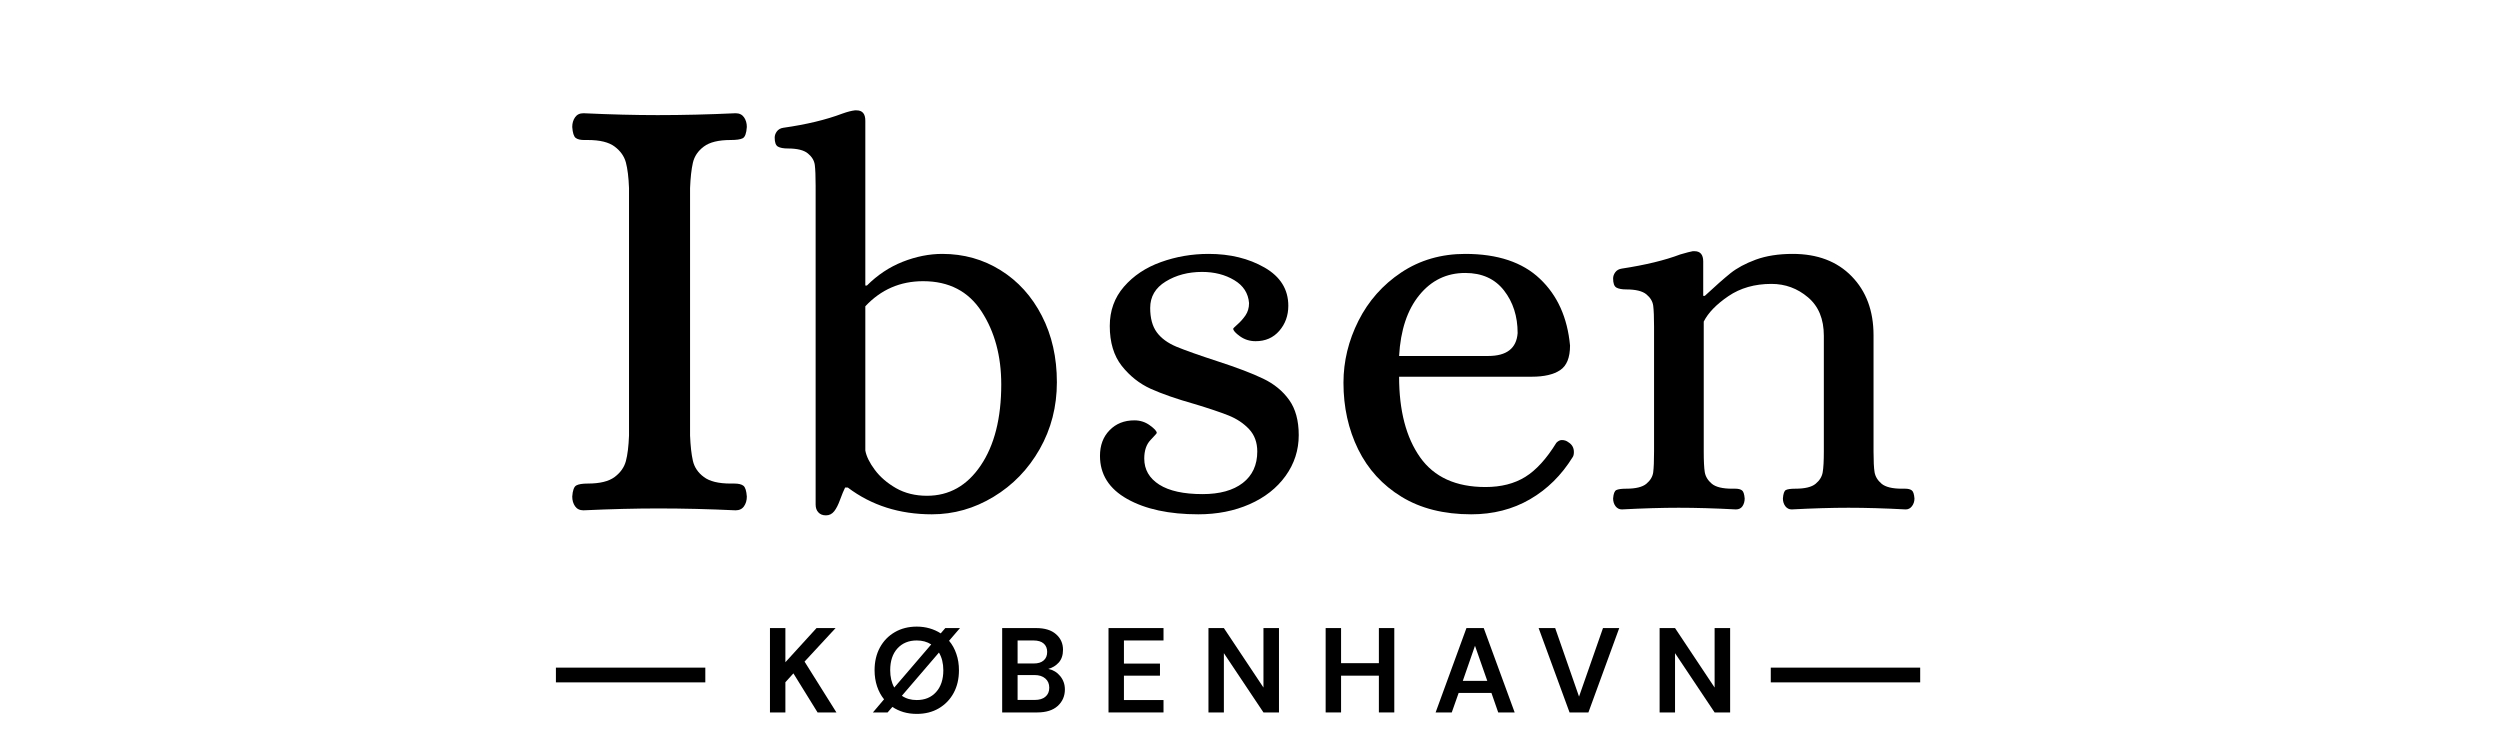 <svg xmlns="http://www.w3.org/2000/svg" xmlns:xlink="http://www.w3.org/1999/xlink" width="500" zoomAndPan="magnify" viewBox="0 0 375 112.5" height="150" preserveAspectRatio="xMidYMid meet" version="1.2"><defs/><g id="6f21bf5af2"><g style="fill:#000000;fill-opacity:1;"><g transform="translate(115.954, 76.163)"><path style="stroke:none" d="M 7.938 1.141 C 7.445 1.141 7.066 0.988 6.797 0.688 C 6.523 0.395 6.391 0.004 6.391 -0.484 L 6.391 -48.312 C 6.391 -49.727 6.348 -50.766 6.266 -51.422 C 6.18 -52.078 5.836 -52.648 5.234 -53.141 C 4.641 -53.641 3.633 -53.891 2.219 -53.891 C 1.562 -53.891 1.066 -53.984 0.734 -54.172 C 0.41 -54.359 0.25 -54.805 0.25 -55.516 C 0.25 -55.848 0.359 -56.16 0.578 -56.453 C 0.797 -56.754 1.125 -56.938 1.562 -57 C 5 -57.488 7.945 -58.195 10.406 -59.125 C 11.164 -59.395 11.789 -59.555 12.281 -59.609 L 12.531 -59.609 C 13.406 -59.609 13.844 -59.094 13.844 -58.062 L 13.844 -33.328 L 14.078 -33.328 C 15.66 -34.91 17.445 -36.098 19.438 -36.891 C 21.438 -37.68 23.422 -38.078 25.391 -38.078 C 28.609 -38.078 31.523 -37.258 34.141 -35.625 C 36.766 -33.988 38.828 -31.707 40.328 -28.781 C 41.828 -25.863 42.578 -22.547 42.578 -18.828 C 42.578 -15.172 41.719 -11.828 40 -8.797 C 38.281 -5.773 35.973 -3.391 33.078 -1.641 C 30.191 0.109 27.109 0.984 23.828 0.984 C 18.973 0.984 14.77 -0.352 11.219 -3.031 L 10.812 -3.031 C 10.594 -2.594 10.344 -1.988 10.062 -1.219 C 9.789 -0.457 9.492 0.125 9.172 0.531 C 8.848 0.938 8.438 1.141 7.938 1.141 Z M 23.094 -1.797 C 26.426 -1.797 29.113 -3.312 31.156 -6.344 C 33.207 -9.375 34.234 -13.426 34.234 -18.5 C 34.234 -22.758 33.25 -26.406 31.281 -29.438 C 29.312 -32.469 26.391 -33.984 22.516 -33.984 C 19.078 -33.984 16.188 -32.727 13.844 -30.219 L 13.844 -8.594 C 14 -7.719 14.473 -6.75 15.266 -5.688 C 16.055 -4.625 17.117 -3.707 18.453 -2.938 C 19.797 -2.176 21.344 -1.797 23.094 -1.797 Z M 23.094 -1.797 "/></g></g><g style="fill:#000000;fill-opacity:1;"><g transform="translate(161.888, 76.163)"><path style="stroke:none" d="M 17.859 0.984 C 13.484 0.984 9.93 0.219 7.203 -1.312 C 4.473 -2.844 3.109 -5 3.109 -7.781 C 3.109 -9.363 3.586 -10.645 4.547 -11.625 C 5.504 -12.613 6.742 -13.109 8.266 -13.109 C 9.141 -13.109 9.914 -12.859 10.594 -12.359 C 11.281 -11.867 11.625 -11.488 11.625 -11.219 C 11.625 -11.164 11.312 -10.812 10.688 -10.156 C 10.062 -9.5 9.75 -8.57 9.75 -7.375 C 9.75 -5.727 10.5 -4.426 12 -3.469 C 13.5 -2.52 15.664 -2.047 18.5 -2.047 C 21.07 -2.047 23.082 -2.602 24.531 -3.719 C 25.977 -4.844 26.703 -6.414 26.703 -8.438 C 26.703 -9.801 26.289 -10.922 25.469 -11.797 C 24.645 -12.672 23.617 -13.352 22.391 -13.844 C 21.16 -14.332 19.457 -14.906 17.281 -15.562 C 14.602 -16.32 12.414 -17.082 10.719 -17.844 C 9.031 -18.613 7.582 -19.758 6.375 -21.281 C 5.176 -22.812 4.578 -24.805 4.578 -27.266 C 4.578 -29.555 5.285 -31.52 6.703 -33.156 C 8.129 -34.801 9.973 -36.031 12.234 -36.844 C 14.504 -37.664 16.895 -38.078 19.406 -38.078 C 22.625 -38.078 25.422 -37.395 27.797 -36.031 C 30.172 -34.664 31.359 -32.754 31.359 -30.297 C 31.359 -28.828 30.906 -27.57 30 -26.531 C 29.102 -25.5 27.922 -24.984 26.453 -24.984 C 25.578 -24.984 24.797 -25.227 24.109 -25.719 C 23.43 -26.207 23.094 -26.586 23.094 -26.859 C 23.094 -26.91 23.312 -27.129 23.75 -27.516 C 24.188 -27.898 24.582 -28.348 24.938 -28.859 C 25.289 -29.379 25.469 -29.992 25.469 -30.703 C 25.352 -32.18 24.613 -33.328 23.25 -34.141 C 21.883 -34.961 20.273 -35.375 18.422 -35.375 C 16.348 -35.375 14.531 -34.895 12.969 -33.938 C 11.414 -32.988 10.641 -31.664 10.641 -29.969 C 10.641 -28.438 10.969 -27.223 11.625 -26.328 C 12.281 -25.43 13.266 -24.707 14.578 -24.156 C 15.891 -23.613 17.961 -22.879 20.797 -21.953 C 23.691 -21.016 25.957 -20.148 27.594 -19.359 C 29.227 -18.578 30.523 -17.516 31.484 -16.172 C 32.441 -14.836 32.922 -13.078 32.922 -10.891 C 32.922 -8.648 32.266 -6.613 30.953 -4.781 C 29.641 -2.957 27.836 -1.539 25.547 -0.531 C 23.254 0.477 20.691 0.984 17.859 0.984 Z M 17.859 0.984 "/></g></g><g style="fill:#000000;fill-opacity:1;"><g transform="translate(198.161, 76.163)"><path style="stroke:none" d="M 22.516 0.984 C 18.422 0.984 14.941 0.109 12.078 -1.641 C 9.211 -3.391 7.039 -5.766 5.562 -8.766 C 4.094 -11.766 3.359 -15.094 3.359 -18.75 C 3.359 -21.969 4.109 -25.066 5.609 -28.047 C 7.109 -31.023 9.25 -33.441 12.031 -35.297 C 14.82 -37.148 18.02 -38.078 21.625 -38.078 C 26.477 -38.078 30.211 -36.832 32.828 -34.344 C 35.453 -31.863 36.957 -28.523 37.344 -24.328 C 37.344 -22.523 36.848 -21.297 35.859 -20.641 C 34.879 -19.984 33.461 -19.656 31.609 -19.656 L 11.703 -19.656 C 11.703 -14.57 12.754 -10.539 14.859 -7.562 C 16.961 -4.594 20.227 -3.109 24.656 -3.109 C 27 -3.109 28.988 -3.613 30.625 -4.625 C 32.258 -5.633 33.816 -7.344 35.297 -9.75 C 35.566 -10.02 35.836 -10.156 36.109 -10.156 C 36.492 -10.156 36.82 -10.047 37.094 -9.828 C 37.645 -9.492 37.922 -9.004 37.922 -8.359 C 37.922 -8.023 37.863 -7.773 37.75 -7.609 C 36.062 -4.879 33.922 -2.766 31.328 -1.266 C 28.734 0.234 25.797 0.984 22.516 0.984 Z M 25.062 -22.766 C 27.844 -22.766 29.316 -23.91 29.484 -26.203 C 29.484 -28.711 28.801 -30.844 27.438 -32.594 C 26.07 -34.344 24.133 -35.219 21.625 -35.219 C 18.832 -35.219 16.535 -34.109 14.734 -31.891 C 12.93 -29.68 11.922 -26.641 11.703 -22.766 Z M 25.062 -22.766 "/></g></g><g style="fill:#000000;fill-opacity:1;"><g transform="translate(239.264, 76.163)"><path style="stroke:none" d="M 4.016 0.25 C 3.629 0.25 3.312 0.086 3.062 -0.234 C 2.82 -0.566 2.703 -0.953 2.703 -1.391 C 2.754 -2.098 2.914 -2.52 3.188 -2.656 C 3.469 -2.789 3.961 -2.859 4.672 -2.859 C 6.086 -2.859 7.094 -3.102 7.688 -3.594 C 8.289 -4.094 8.633 -4.672 8.719 -5.328 C 8.801 -5.984 8.844 -7.02 8.844 -8.438 L 8.844 -27.188 C 8.844 -28.602 8.801 -29.641 8.719 -30.297 C 8.633 -30.953 8.289 -31.523 7.688 -32.016 C 7.094 -32.504 6.086 -32.75 4.672 -32.75 C 4.016 -32.75 3.52 -32.844 3.188 -33.031 C 2.863 -33.227 2.703 -33.68 2.703 -34.391 C 2.703 -34.723 2.812 -35.035 3.031 -35.328 C 3.25 -35.629 3.578 -35.812 4.016 -35.875 C 7.555 -36.414 10.477 -37.125 12.781 -38 C 13.707 -38.27 14.332 -38.43 14.656 -38.484 L 14.906 -38.484 C 15.781 -38.484 16.219 -37.969 16.219 -36.938 L 16.219 -31.781 L 16.453 -31.781 C 18.035 -33.25 19.316 -34.379 20.297 -35.172 C 21.285 -35.961 22.555 -36.645 24.109 -37.219 C 25.672 -37.789 27.516 -38.078 29.641 -38.078 C 33.359 -38.078 36.305 -36.957 38.484 -34.719 C 40.672 -32.477 41.766 -29.531 41.766 -25.875 L 41.766 -8.438 C 41.766 -7.02 41.816 -5.984 41.922 -5.328 C 42.035 -4.672 42.391 -4.094 42.984 -3.594 C 43.586 -3.102 44.598 -2.859 46.016 -2.859 L 46.516 -2.859 C 46.953 -2.859 47.281 -2.773 47.5 -2.609 C 47.719 -2.453 47.852 -2.047 47.906 -1.391 C 47.906 -0.953 47.781 -0.566 47.531 -0.234 C 47.289 0.086 46.977 0.25 46.594 0.25 C 43.426 0.082 40.562 0 38 0 C 35.539 0 32.703 0.082 29.484 0.25 C 29.098 0.25 28.781 0.086 28.531 -0.234 C 28.289 -0.566 28.172 -0.953 28.172 -1.391 C 28.223 -2.098 28.367 -2.52 28.609 -2.656 C 28.859 -2.789 29.336 -2.859 30.047 -2.859 C 31.473 -2.859 32.484 -3.102 33.078 -3.594 C 33.68 -4.094 34.035 -4.672 34.141 -5.328 C 34.254 -5.984 34.312 -7.02 34.312 -8.438 L 34.312 -25.797 C 34.312 -28.305 33.52 -30.227 31.938 -31.562 C 30.352 -32.906 28.523 -33.578 26.453 -33.578 C 23.941 -33.578 21.785 -32.961 19.984 -31.734 C 18.18 -30.504 16.953 -29.234 16.297 -27.922 L 16.297 -8.438 C 16.297 -7.02 16.348 -5.984 16.453 -5.328 C 16.566 -4.672 16.922 -4.094 17.516 -3.594 C 18.117 -3.102 19.129 -2.859 20.547 -2.859 L 21.047 -2.859 C 21.484 -2.859 21.812 -2.773 22.031 -2.609 C 22.25 -2.453 22.383 -2.047 22.438 -1.391 C 22.438 -0.953 22.328 -0.566 22.109 -0.234 C 21.891 0.086 21.562 0.25 21.125 0.25 C 17.957 0.082 15.094 0 12.531 0 C 10.07 0 7.234 0.082 4.016 0.25 Z M 4.016 0.25 "/></g></g><path style="fill:none;stroke-width:3;stroke-linecap:butt;stroke-linejoin:miter;stroke:#000000;stroke-opacity:1;stroke-miterlimit:4;" d="M -0.002 1.501 L 30.406 1.501 " transform="matrix(0.737,0,0,0.737,83.388,100.144)"/><g style="fill:#000000;fill-opacity:1;"><g transform="translate(114.261, 106.866)"><path style="stroke:none" d="M 1.234 0 L 1.234 -12.656 L 3.547 -12.656 L 3.547 -7.531 L 8.219 -12.656 L 11.078 -12.656 L 6.422 -7.625 L 11.203 0 L 8.375 0 L 4.75 -5.859 L 3.547 -4.531 L 3.547 0 Z M 1.234 0 "/></g></g><g style="fill:#000000;fill-opacity:1;"><g transform="translate(130.374, 106.866)"><path style="stroke:none" d="M 0.562 0 L 2.234 -1.969 C 1.785 -2.52 1.438 -3.164 1.188 -3.906 C 0.938 -4.656 0.812 -5.461 0.812 -6.328 C 0.812 -7.617 1.078 -8.754 1.609 -9.734 C 2.141 -10.711 2.879 -11.477 3.828 -12.031 C 4.785 -12.594 5.891 -12.875 7.141 -12.875 C 7.828 -12.875 8.473 -12.785 9.078 -12.609 C 9.691 -12.43 10.242 -12.18 10.734 -11.859 L 11.422 -12.656 L 13.625 -12.656 L 11.984 -10.75 C 12.461 -10.188 12.828 -9.531 13.078 -8.781 C 13.336 -8.039 13.469 -7.223 13.469 -6.328 C 13.469 -5.035 13.203 -3.898 12.672 -2.922 C 12.141 -1.941 11.395 -1.172 10.438 -0.609 C 9.488 -0.055 8.391 0.219 7.141 0.219 C 6.43 0.219 5.77 0.129 5.156 -0.047 C 4.539 -0.234 3.984 -0.492 3.484 -0.828 L 2.766 0 Z M 3.156 -6.328 C 3.156 -5.328 3.359 -4.461 3.766 -3.734 L 9.312 -10.203 C 8.695 -10.598 7.973 -10.797 7.141 -10.797 C 5.93 -10.797 4.961 -10.395 4.234 -9.594 C 3.516 -8.801 3.156 -7.711 3.156 -6.328 Z M 7.141 -1.859 C 8.348 -1.859 9.312 -2.254 10.031 -3.047 C 10.758 -3.848 11.125 -4.941 11.125 -6.328 C 11.125 -7.359 10.906 -8.242 10.469 -8.984 L 4.906 -2.5 C 5.531 -2.07 6.273 -1.859 7.141 -1.859 Z M 7.141 -1.859 "/></g></g><g style="fill:#000000;fill-opacity:1;"><g transform="translate(149.092, 106.866)"><path style="stroke:none" d="M 1.234 0 L 1.234 -12.656 L 6.312 -12.656 C 7.625 -12.656 8.625 -12.348 9.312 -11.734 C 10.008 -11.129 10.359 -10.352 10.359 -9.406 C 10.359 -8.602 10.145 -7.961 9.719 -7.484 C 9.289 -7.016 8.77 -6.695 8.156 -6.531 C 8.875 -6.383 9.469 -6.023 9.938 -5.453 C 10.406 -4.879 10.641 -4.211 10.641 -3.453 C 10.641 -2.453 10.281 -1.625 9.562 -0.969 C 8.844 -0.32 7.816 0 6.484 0 Z M 3.547 -7.344 L 5.969 -7.344 C 6.613 -7.344 7.109 -7.492 7.453 -7.797 C 7.805 -8.098 7.984 -8.523 7.984 -9.078 C 7.984 -9.609 7.812 -10.023 7.469 -10.328 C 7.125 -10.641 6.609 -10.797 5.922 -10.797 L 3.547 -10.797 Z M 3.547 -1.875 L 6.125 -1.875 C 6.812 -1.875 7.344 -2.035 7.719 -2.359 C 8.102 -2.68 8.297 -3.129 8.297 -3.703 C 8.297 -4.297 8.098 -4.758 7.703 -5.094 C 7.305 -5.438 6.77 -5.609 6.094 -5.609 L 3.547 -5.609 Z M 3.547 -1.875 "/></g></g><g style="fill:#000000;fill-opacity:1;"><g transform="translate(165.043, 106.866)"><path style="stroke:none" d="M 1.234 0 L 1.234 -12.656 L 9.484 -12.656 L 9.484 -10.797 L 3.547 -10.797 L 3.547 -7.328 L 8.953 -7.328 L 8.953 -5.516 L 3.547 -5.516 L 3.547 -1.859 L 9.484 -1.859 L 9.484 0 Z M 1.234 0 "/></g></g><g style="fill:#000000;fill-opacity:1;"><g transform="translate(180.035, 106.866)"><path style="stroke:none" d="M 1.234 0 L 1.234 -12.656 L 3.547 -12.656 L 9.484 -3.734 L 9.484 -12.656 L 11.812 -12.656 L 11.812 0 L 9.484 0 L 3.547 -8.891 L 3.547 0 Z M 1.234 0 "/></g></g><g style="fill:#000000;fill-opacity:1;"><g transform="translate(197.613, 106.866)"><path style="stroke:none" d="M 1.234 0 L 1.234 -12.656 L 3.547 -12.656 L 3.547 -7.391 L 9.219 -7.391 L 9.219 -12.656 L 11.531 -12.656 L 11.531 0 L 9.219 0 L 9.219 -5.516 L 3.547 -5.516 L 3.547 0 Z M 1.234 0 "/></g></g><g style="fill:#000000;fill-opacity:1;"><g transform="translate(214.92, 106.866)"><path style="stroke:none" d="M 0.422 0 L 5.047 -12.656 L 7.641 -12.656 L 12.281 0 L 9.812 0 L 8.797 -2.922 L 3.875 -2.922 L 2.844 0 Z M 4.5 -4.734 L 8.172 -4.734 L 6.328 -10 Z M 4.5 -4.734 "/></g></g><g style="fill:#000000;fill-opacity:1;"><g transform="translate(230.527, 106.866)"><path style="stroke:none" d="M 4.906 0 L 0.266 -12.656 L 2.75 -12.656 L 6.328 -2.375 L 9.922 -12.656 L 12.359 -12.656 L 7.734 0 Z M 4.906 0 "/></g></g><g style="fill:#000000;fill-opacity:1;"><g transform="translate(247.708, 106.866)"><path style="stroke:none" d="M 1.234 0 L 1.234 -12.656 L 3.547 -12.656 L 9.484 -3.734 L 9.484 -12.656 L 11.812 -12.656 L 11.812 0 L 9.484 0 L 3.547 -8.891 L 3.547 0 Z M 1.234 0 "/></g></g><g style="fill:#000000;fill-opacity:1;"><g transform="translate(81.915, 76.267)"><path style="stroke:none" d="M 5.609 0.281 C 5.047 0.281 4.625 0.078 4.344 -0.328 C 4.062 -0.734 3.922 -1.219 3.922 -1.781 C 3.984 -2.707 4.188 -3.266 4.531 -3.453 C 4.875 -3.641 5.453 -3.734 6.266 -3.734 C 8.066 -3.734 9.406 -4.062 10.281 -4.719 C 11.156 -5.375 11.719 -6.172 11.969 -7.109 C 12.219 -8.047 12.375 -9.32 12.438 -10.938 L 12.438 -48.062 C 12.375 -49.676 12.219 -50.953 11.969 -51.891 C 11.719 -52.828 11.156 -53.625 10.281 -54.281 C 9.406 -54.938 8.066 -55.266 6.266 -55.266 L 5.703 -55.266 C 5.141 -55.266 4.719 -55.367 4.438 -55.578 C 4.156 -55.797 3.984 -56.344 3.922 -57.219 C 3.922 -57.781 4.062 -58.266 4.344 -58.672 C 4.625 -59.078 5.047 -59.281 5.609 -59.281 C 9.66 -59.094 13.367 -59 16.734 -59 C 20.473 -59 24.367 -59.094 28.422 -59.281 C 28.984 -59.281 29.406 -59.078 29.688 -58.672 C 29.969 -58.266 30.109 -57.781 30.109 -57.219 C 30.047 -56.281 29.844 -55.719 29.5 -55.531 C 29.156 -55.352 28.547 -55.266 27.672 -55.266 C 25.867 -55.266 24.531 -54.938 23.656 -54.281 C 22.781 -53.625 22.234 -52.812 22.016 -51.844 C 21.797 -50.875 21.656 -49.613 21.594 -48.062 L 21.594 -10.938 C 21.656 -9.383 21.797 -8.125 22.016 -7.156 C 22.234 -6.188 22.781 -5.375 23.656 -4.719 C 24.531 -4.062 25.867 -3.734 27.672 -3.734 L 28.234 -3.734 C 28.859 -3.734 29.312 -3.625 29.594 -3.406 C 29.875 -3.188 30.047 -2.645 30.109 -1.781 C 30.109 -1.219 29.969 -0.734 29.688 -0.328 C 29.406 0.078 28.984 0.281 28.422 0.281 C 24.43 0.094 20.566 0 16.828 0 C 13.398 0 9.66 0.094 5.609 0.281 Z M 5.609 0.281 "/></g></g><path style="fill:none;stroke-width:3;stroke-linecap:butt;stroke-linejoin:miter;stroke:#000000;stroke-opacity:1;stroke-miterlimit:4;" d="M -0.002 1.501 L 30.407 1.501 " transform="matrix(0.737,0,0,0.737,265.618,100.144)"/></g></svg>
